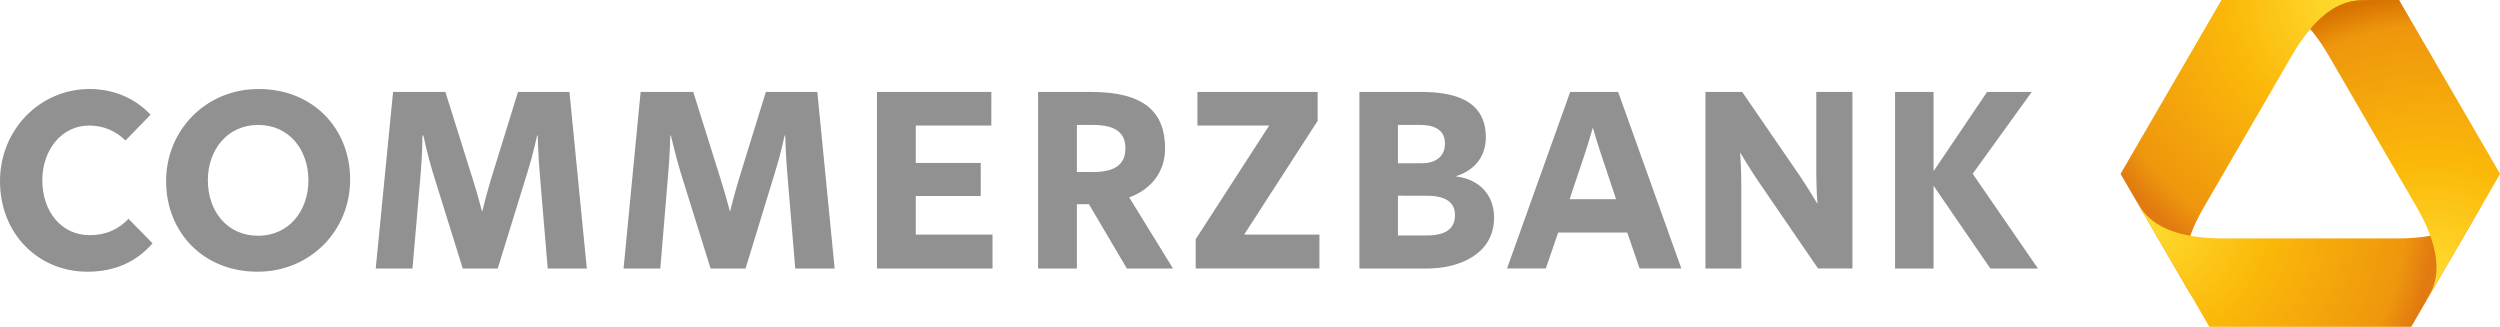 <svg width="153" height="20" viewBox="0 0 153 20" xmlns="http://www.w3.org/2000/svg">
    <defs>
        <radialGradient cx="136.381%" cy="-870.924%" fx="136.381%" fy="-870.924%" r="982.838%" gradientTransform="matrix(.332 0 0 1 .91 0)" id="io631v3kma">
            <stop stop-color="#FEDF33" offset="0%"/>
            <stop stop-color="#FBB809" offset="44%"/>
            <stop stop-color="#EE960D" offset="89.999%"/>
            <stop stop-color="#E17A10" offset="100%"/>
        </radialGradient>
        <radialGradient cx="84.51%" cy="100.002%" fx="84.51%" fy="100.002%" r="105.275%" gradientTransform="matrix(1 0 0 .94 0 .06)" id="ibgoo8pw6b">
            <stop stop-color="#FEDF33" offset="0%"/>
            <stop stop-color="#FBB809" offset="44%"/>
            <stop stop-color="#EE960D" offset="89.999%"/>
            <stop stop-color="#E17A10" offset="100%"/>
        </radialGradient>
        <radialGradient cx="5.584%" cy="76.033%" fx="5.584%" fy="76.033%" r="192.939%" gradientTransform="matrix(.402 0 0 1 .033 0)" id="hvwmplxtcc">
            <stop stop-color="#FEDF33" offset="0%"/>
            <stop stop-color="#FBB809" offset="44%"/>
            <stop stop-color="#EE960D" offset="89.999%"/>
            <stop stop-color="#E17A10" offset="100%"/>
        </radialGradient>
        <radialGradient cx="64.21%" cy="10.559%" fx="64.21%" fy="10.559%" r="154.847%" gradientTransform="matrix(1 0 0 .585 0 .044)" id="m9jzqeulwd">
            <stop stop-color="#FEDF33" offset="0%"/>
            <stop stop-color="#FBB809" offset="44%"/>
            <stop stop-color="#EE960D" offset="89.999%"/>
            <stop stop-color="#D87301" offset="100%"/>
        </radialGradient>
    </defs>
    <g fill-rule="nonzero" fill="none">
        <path d="M144.495 1.823c-.421 0-1.673 0-3.127-1.756l.056-.067c.374.434.843.879 1.346 1.202.465.298 1.004.497 1.45.546.325.035 1.401.022 2.626.022.006 0 .01-.003.013-.007l-.032.053c-.002.005-.006.007-.011.007h-2.321z" fill="url(#io631v3kma)" transform="matrix(1 0 0 -1 0 1.823)"/>
        <path d="M135.964 18.123c-.004 0-.01-.002-.012-.007l-4.556-7.846-1.428-2.46-.166-.286-.021-.036c-.002-.003-.002-.008.001-.014L134.122 0v.03a5.294 5.294 0 0 0-.198.388c-.182.409-.284.974-.258 1.524.074 1.447.847 2.874 1.237 3.544l2.676 4.611 2.677 4.612c.39.669 1.246 2.05 2.47 2.836.465.298 1.01.491 1.455.54.326.036 1.408.038 2.635.038h-10.852z" fill="url(#ibgoo8pw6b)" transform="matrix(1 0 0 -1 0 18.123)"/>
        <path d="m129.818 20 .203-.35-.203.35zm21.83-2.19c-.266-.36-.706-.732-1.199-.982-1.297-.661-2.927-.709-3.704-.709h-10.71c-.777 0-2.408.048-3.704.709-.493.25-.933.623-1.199.982-.168.228-.6.96-1.111 1.84l1.089-1.877 4.098-7.058a.015.015 0 0 1 .011-.007h12.342c.004 0 .009.004.011.007l5.378 9.261c-.593-1.02-1.113-1.91-1.302-2.166" fill="url(#hvwmplxtcc)" transform="matrix(1 0 0 -1 0 30.708)"/>
        <path d="M144.18 19.821c-.444-.049-.99-.242-1.454-.54-.512-.33-.96-.762-1.336-1.204.523-.613.907-1.242 1.133-1.632l2.678-4.612s1.764-3.04 2.678-4.61c.388-.67 1.162-2.098 1.234-3.545.027-.55-.077-1.115-.256-1.524C148.73 1.87 148.23 1 147.65 0L153 9.212V9.221l-.001.004-6.172 10.627c-.002.005-.006.007-.011.007-1.227 0-2.31-.001-2.635-.038" fill="url(#m9jzqeulwd)" transform="matrix(1 0 0 -1 0 19.859)"/>
        <path d="M5.488 5.447C2.435 5.447 0 7.946 0 11.082c0 3.279 2.393 5.547 5.344 5.547 1.689 0 2.997-.602 3.994-1.736L7.863 13.39c-.61.648-1.379 1.002-2.375 1.002-1.73 0-2.897-1.44-2.897-3.363 0-1.862 1.192-3.346 2.86-3.346.877 0 1.62.326 2.232.913l1.53-1.575c-.897-.971-2.219-1.574-3.725-1.574zm10.345 0c-3.236 0-5.667 2.519-5.667 5.635 0 3.158 2.298 5.547 5.595 5.547 3.236 0 5.668-2.519 5.668-5.636 0-3.157-2.3-5.546-5.596-5.546zm8.223.179-1.062 10.806h2.25l.503-5.833c.101-1.133.108-2.308.108-2.308h.054s.25 1.182.576 2.255l1.835 5.886h2.141l1.835-5.94c.325-1.032.576-2.2.576-2.2h.036s.024 1.169.126 2.343l.486 5.797h2.393L34.85 5.626h-3.149l-1.655 5.35c-.264.87-.54 1.985-.54 1.985s-.29-1.113-.575-2.004l-1.674-5.331h-3.202zm15.15 0-1.044 10.806h2.249l.485-5.833c.102-1.133.126-2.308.126-2.308h.036s.269 1.182.594 2.255l1.835 5.886h2.141l1.818-5.94c.326-1.032.575-2.2.575-2.2h.036s.025 1.169.126 2.343l.486 5.797h2.411L50.02 5.626h-3.15l-1.654 5.35c-.265.87-.54 1.985-.54 1.985s-.29-1.113-.576-2.004l-1.673-5.331h-3.22zm14.465 0v10.806h7.071v-2.076h-4.696v-2.361h3.976V9.973h-3.976v-2.29h4.624V5.626h-6.999zm9.86 0v10.806h2.375v-3.936h.737l2.321 3.936h2.825l-2.68-4.348c1.404-.526 2.194-1.61 2.194-3.005 0-2.186-1.239-3.453-4.516-3.453h-3.256zm9.752 0v2.057h4.39l-4.498 6.96v1.789h7.574v-2.076h-4.606l4.498-6.96v-1.77h-7.358zm9.913 0v10.806h4.157c1.933 0 4.084-.868 4.084-3.113 0-1.396-.897-2.342-2.321-2.523v-.018c1.119-.345 1.817-1.186 1.817-2.38 0-2.347-2.082-2.772-3.976-2.772h-3.76zm12.9 0L92.23 16.432h2.374l.756-2.2h4.228l.756 2.2h2.555L99.03 5.626h-2.933zm8.277 0v10.806h2.195v-5.135c0-.972-.072-1.968-.072-1.968s.51.868 1.08 1.718l3.688 5.385h2.105V5.626h-2.213v4.902c0 .972.072 1.95.072 1.95s-.508-.867-1.08-1.718l-3.526-5.134h-2.249zm11.605 0v10.806h2.357v-5.063l3.473 5.063h2.915l-3.995-5.797 3.617-5.01h-2.735l-3.275 4.85v-4.85h-2.357zM15.798 7.647c1.871 0 3.076 1.477 3.076 3.4 0 1.82-1.165 3.381-3.077 3.381-1.872 0-3.076-1.476-3.076-3.4 0-1.82 1.163-3.38 3.076-3.38zm50.108 0h.971c1.262 0 1.998.38 1.998 1.432 0 1.012-.675 1.449-1.998 1.449h-.971v-2.88zm19.647 0h1.368c.753 0 1.511.236 1.511 1.127 0 .87-.649 1.217-1.403 1.217h-1.476V7.647zm11.93.161s.201.732.467 1.521l.954 2.863H96.06l.953-2.845c.265-.81.468-1.539.468-1.539zm-11.93 4.169H87.3c1.057 0 1.745.33 1.745 1.18 0 .83-.545 1.253-1.745 1.253h-1.746v-2.433z" fill="#919191"/>
    </g>
</svg>
